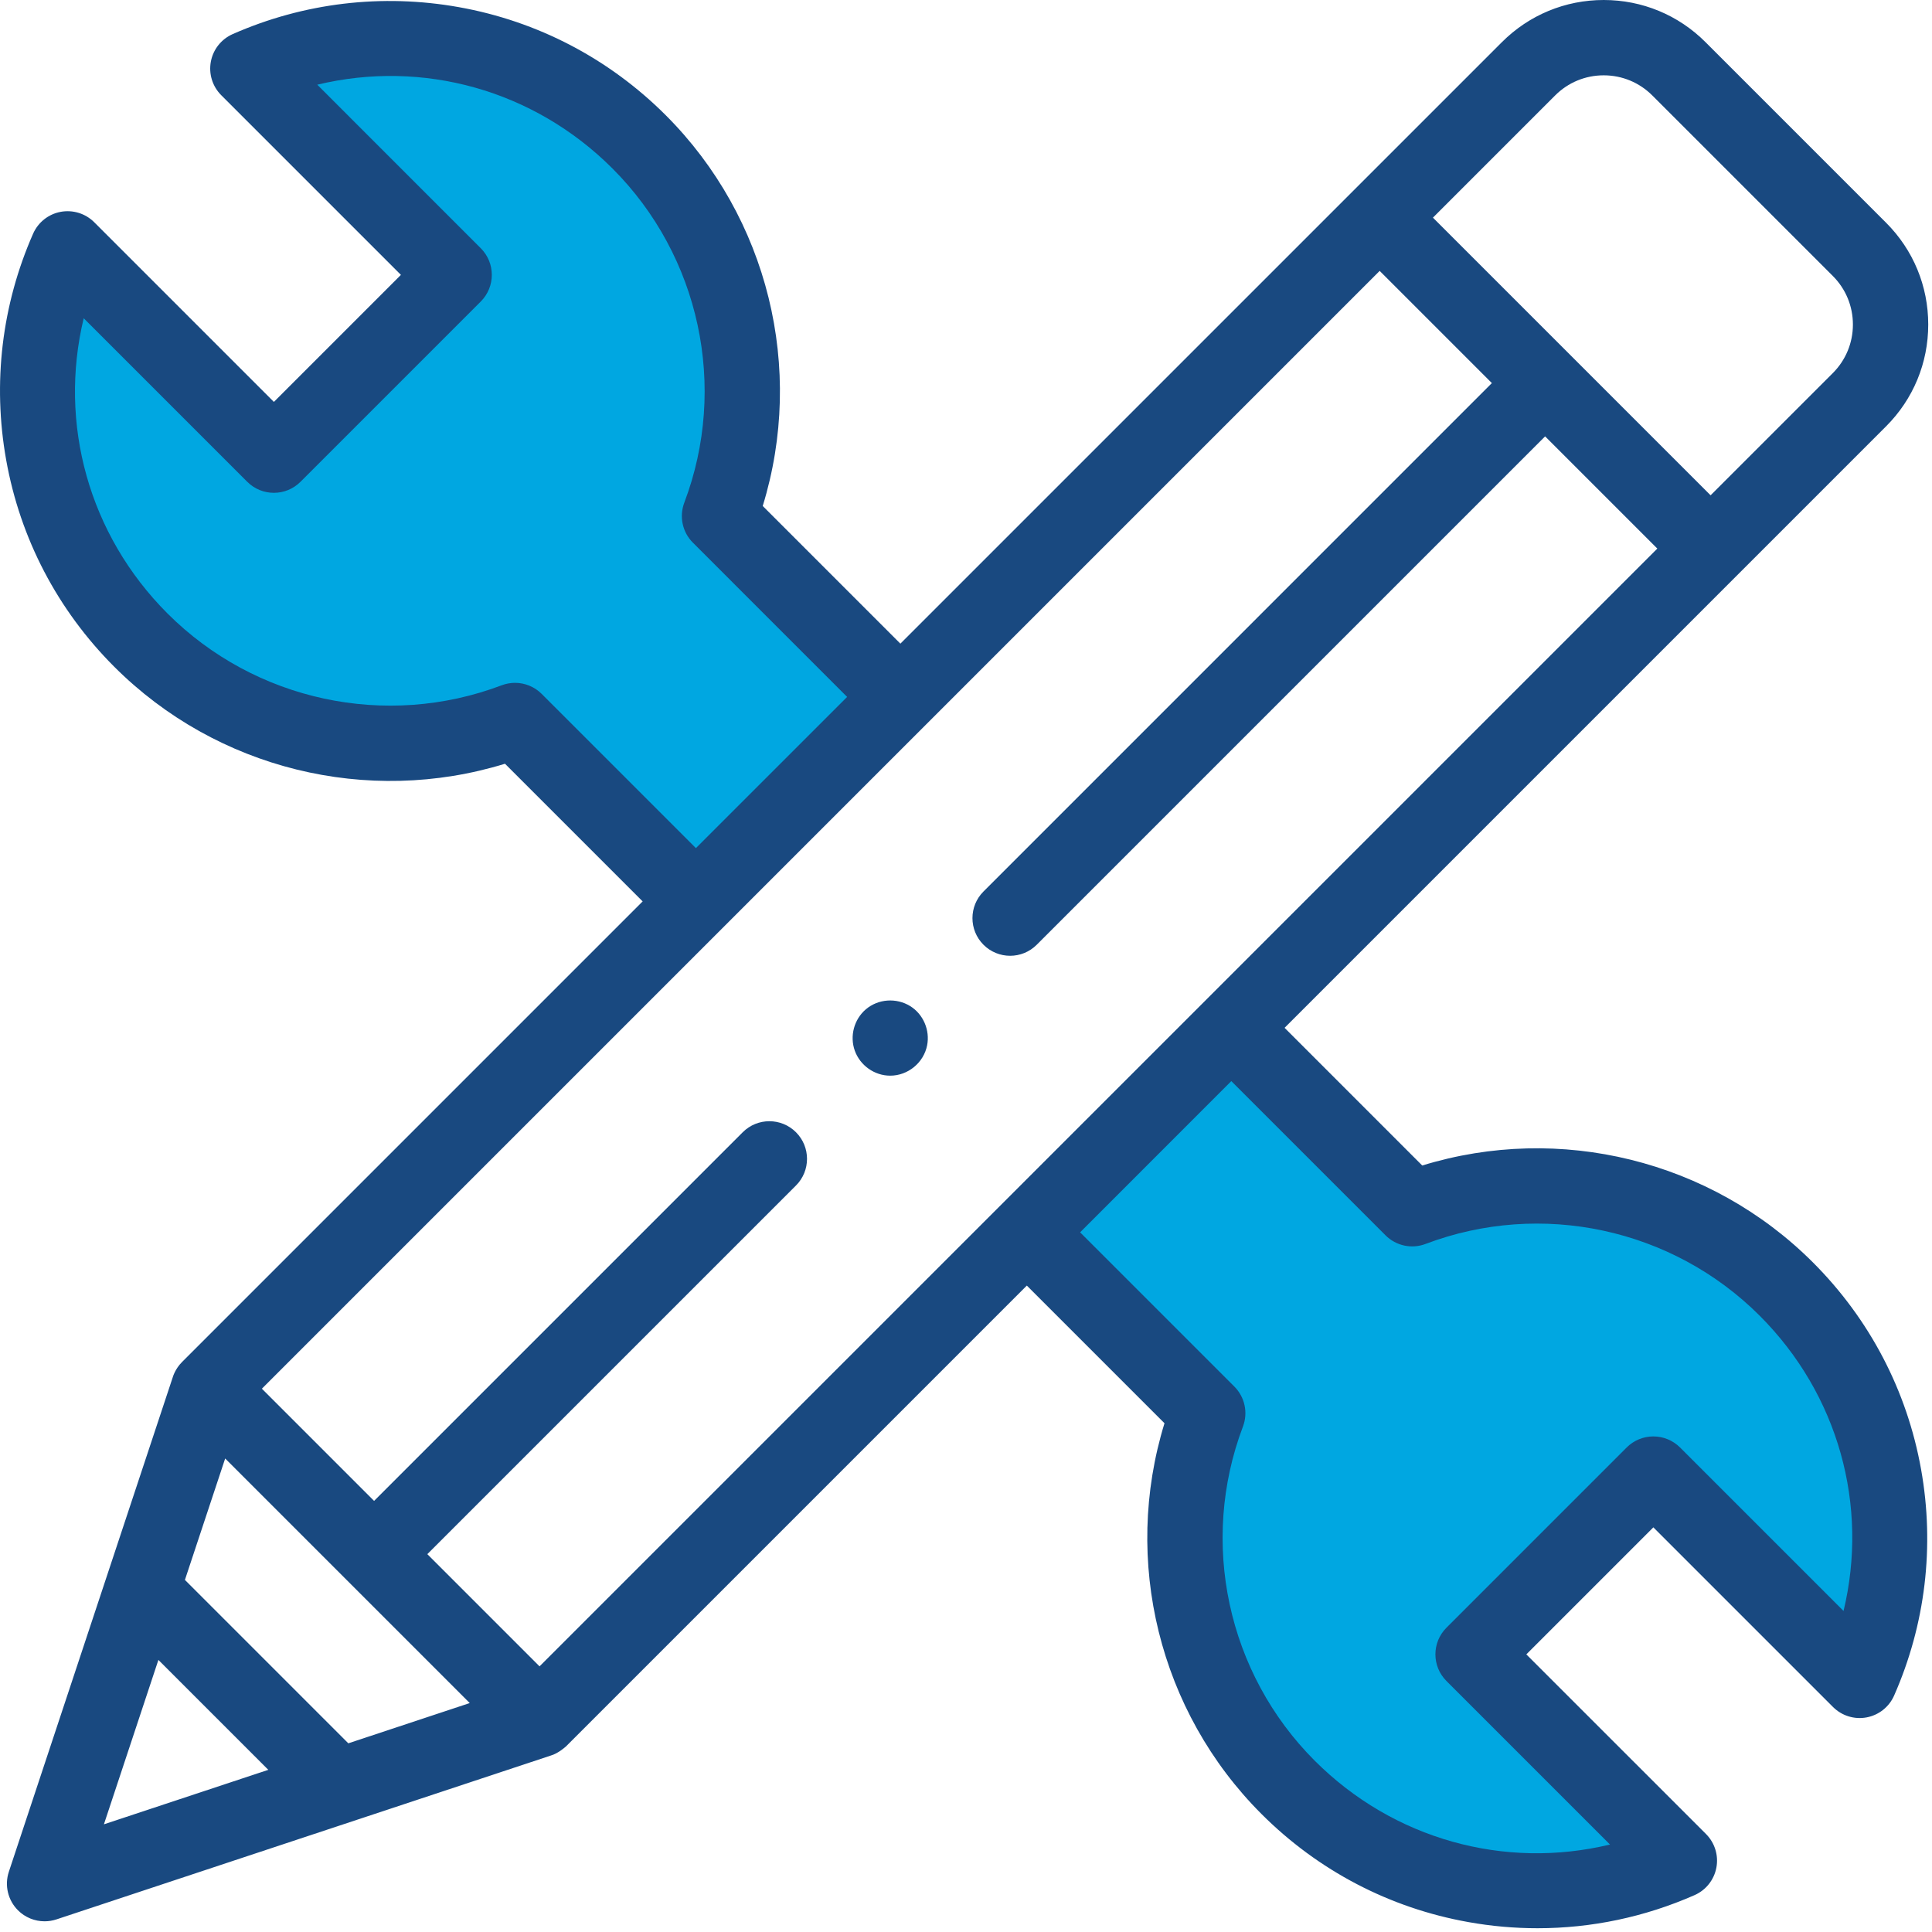 <?xml version="1.0" encoding="UTF-8"?> <svg xmlns="http://www.w3.org/2000/svg" xmlns:xlink="http://www.w3.org/1999/xlink" width="80px" height="80px" viewBox="0 0 80 80" version="1.1"><!-- Generator: Sketch 54.1 (76490) - https://sketchapp.com --><title>Customizable Solutions</title><desc>Created with Sketch.</desc><g id="Page-1" stroke="none" stroke-width="1" fill="none" fill-rule="evenodd"><g id="Customizable-Solutions" fill-rule="nonzero"><path d="M75.071,52.275 C70.829,48.034 64.577,46.511 58.892,48.261 L53.192,42.56 L78.097,17.655 C79.224,16.528 79.844,15.031 79.844,13.438 C79.844,11.845 79.224,10.347 78.097,9.221 L70.623,1.747 C69.497,0.62 67.999,0 66.406,0 C64.813,0 63.316,0.62 62.189,1.747 L37.283,26.652 L31.583,20.952 C33.333,15.268 31.811,9.015 27.569,4.773 C25.221,2.426 22.259,0.878 19.001,0.296 C15.82,-0.272 12.581,0.114 9.635,1.412 C9.164,1.62 8.825,2.046 8.731,2.552 C8.636,3.058 8.797,3.578 9.161,3.942 L16.601,11.382 L11.341,16.642 L3.901,9.202 C3.537,8.838 3.016,8.678 2.511,8.772 C2.005,8.866 1.579,9.205 1.371,9.676 C0.073,12.622 -0.313,15.861 0.255,19.043 C0.836,22.3 2.385,25.262 4.732,27.61 C8.974,31.852 15.227,33.375 20.911,31.625 L26.611,37.325 C26.611,37.325 12.305,51.631 7.536,56.4 C7.252,56.684 7.159,57.012 7.158,57.015 L0.366,77.507 C0.18,78.067 0.327,78.684 0.744,79.101 C1.041,79.398 1.439,79.557 1.846,79.557 C2.01,79.557 2.176,79.531 2.337,79.478 L22.809,72.693 C23.131,72.601 23.444,72.308 23.444,72.308 L42.519,53.233 L48.219,58.933 C46.469,64.618 47.992,70.87 52.234,75.112 C54.582,77.46 57.544,79.008 60.801,79.589 C61.755,79.76 62.713,79.844 63.667,79.844 C65.897,79.844 68.104,79.382 70.168,78.473 C70.639,78.266 70.977,77.839 71.072,77.333 C71.167,76.827 71.006,76.307 70.642,75.943 L63.202,68.504 L68.462,63.244 L75.902,70.684 C76.266,71.047 76.786,71.209 77.291,71.114 C77.797,71.019 78.224,70.681 78.431,70.21 C79.729,67.263 80.116,64.024 79.548,60.843 C78.966,57.585 77.418,54.623 75.071,52.275 Z M64.395,3.952 C64.932,3.415 65.646,3.119 66.406,3.119 C67.166,3.119 67.881,3.415 68.418,3.952 L75.892,11.426 C76.429,11.963 76.725,12.678 76.725,13.438 C76.725,14.198 76.429,14.912 75.892,15.45 L70.832,20.509 L59.335,9.012 L64.395,3.952 Z M4.303,75.541 L6.559,68.734 L11.11,73.285 L4.303,75.541 Z M14.423,72.187 L7.657,65.421 L9.324,60.393 L19.451,70.52 L14.423,72.187 Z M22.341,69 L17.695,64.354 L32.96,49.089 C33.569,48.48 33.569,47.493 32.96,46.884 C32.351,46.275 31.364,46.275 30.755,46.884 L15.49,62.149 L10.844,57.503 L57.129,11.217 L57.255,11.343 L61.775,15.863 L40.724,36.915 C40.115,37.524 40.115,38.511 40.724,39.12 C41.028,39.424 41.428,39.577 41.827,39.577 C42.226,39.577 42.625,39.424 42.929,39.12 L63.98,18.069 L68.626,22.715 L22.341,69 Z" id="Shape" fill="#194980"></path><path d="M22.429,28.732 C22.131,28.434 21.732,28.275 21.326,28.275 C21.141,28.275 20.954,28.308 20.774,28.376 C15.987,30.189 10.556,29.023 6.937,25.404 C3.673,22.14 2.417,17.535 3.466,13.178 L10.238,19.95 C10.847,20.559 11.834,20.559 12.443,19.95 L19.908,12.485 C20.517,11.876 20.517,10.888 19.908,10.279 L13.137,3.507 C17.494,2.458 22.099,3.714 25.363,6.979 C28.982,10.597 30.148,16.028 28.335,20.815 C28.118,21.389 28.257,22.037 28.691,22.47 L35.078,28.858 L28.816,35.119 L22.429,28.732 Z" id="Path" fill="#00A7E1"></path><path d="M76.337,66.707 L69.565,59.935 C69.272,59.643 68.876,59.479 68.462,59.479 C68.048,59.479 67.652,59.643 67.359,59.935 L59.894,67.401 C59.285,68.01 59.285,68.997 59.894,69.606 L66.666,76.378 C62.308,77.427 57.704,76.171 54.44,72.907 C50.821,69.288 49.655,63.857 51.468,59.07 C51.685,58.496 51.546,57.849 51.112,57.415 L44.725,51.028 L50.986,44.766 L57.374,51.154 C57.807,51.587 58.455,51.727 59.029,51.509 C63.816,49.696 69.247,50.863 72.865,54.481 C76.13,57.745 77.386,62.35 76.337,66.707 L76.337,66.707 Z" id="Path" fill="#00A7E1"></path><path d="M36.862,44.541 C36.21,44.541 35.615,44.119 35.395,43.506 C35.179,42.903 35.364,42.209 35.853,41.793 C36.364,41.359 37.115,41.308 37.685,41.658 C38.232,41.993 38.514,42.659 38.39,43.286 C38.248,44.006 37.596,44.541 36.862,44.541 L36.862,44.541 Z" id="Path" fill="#194980"></path></g></g></svg> 